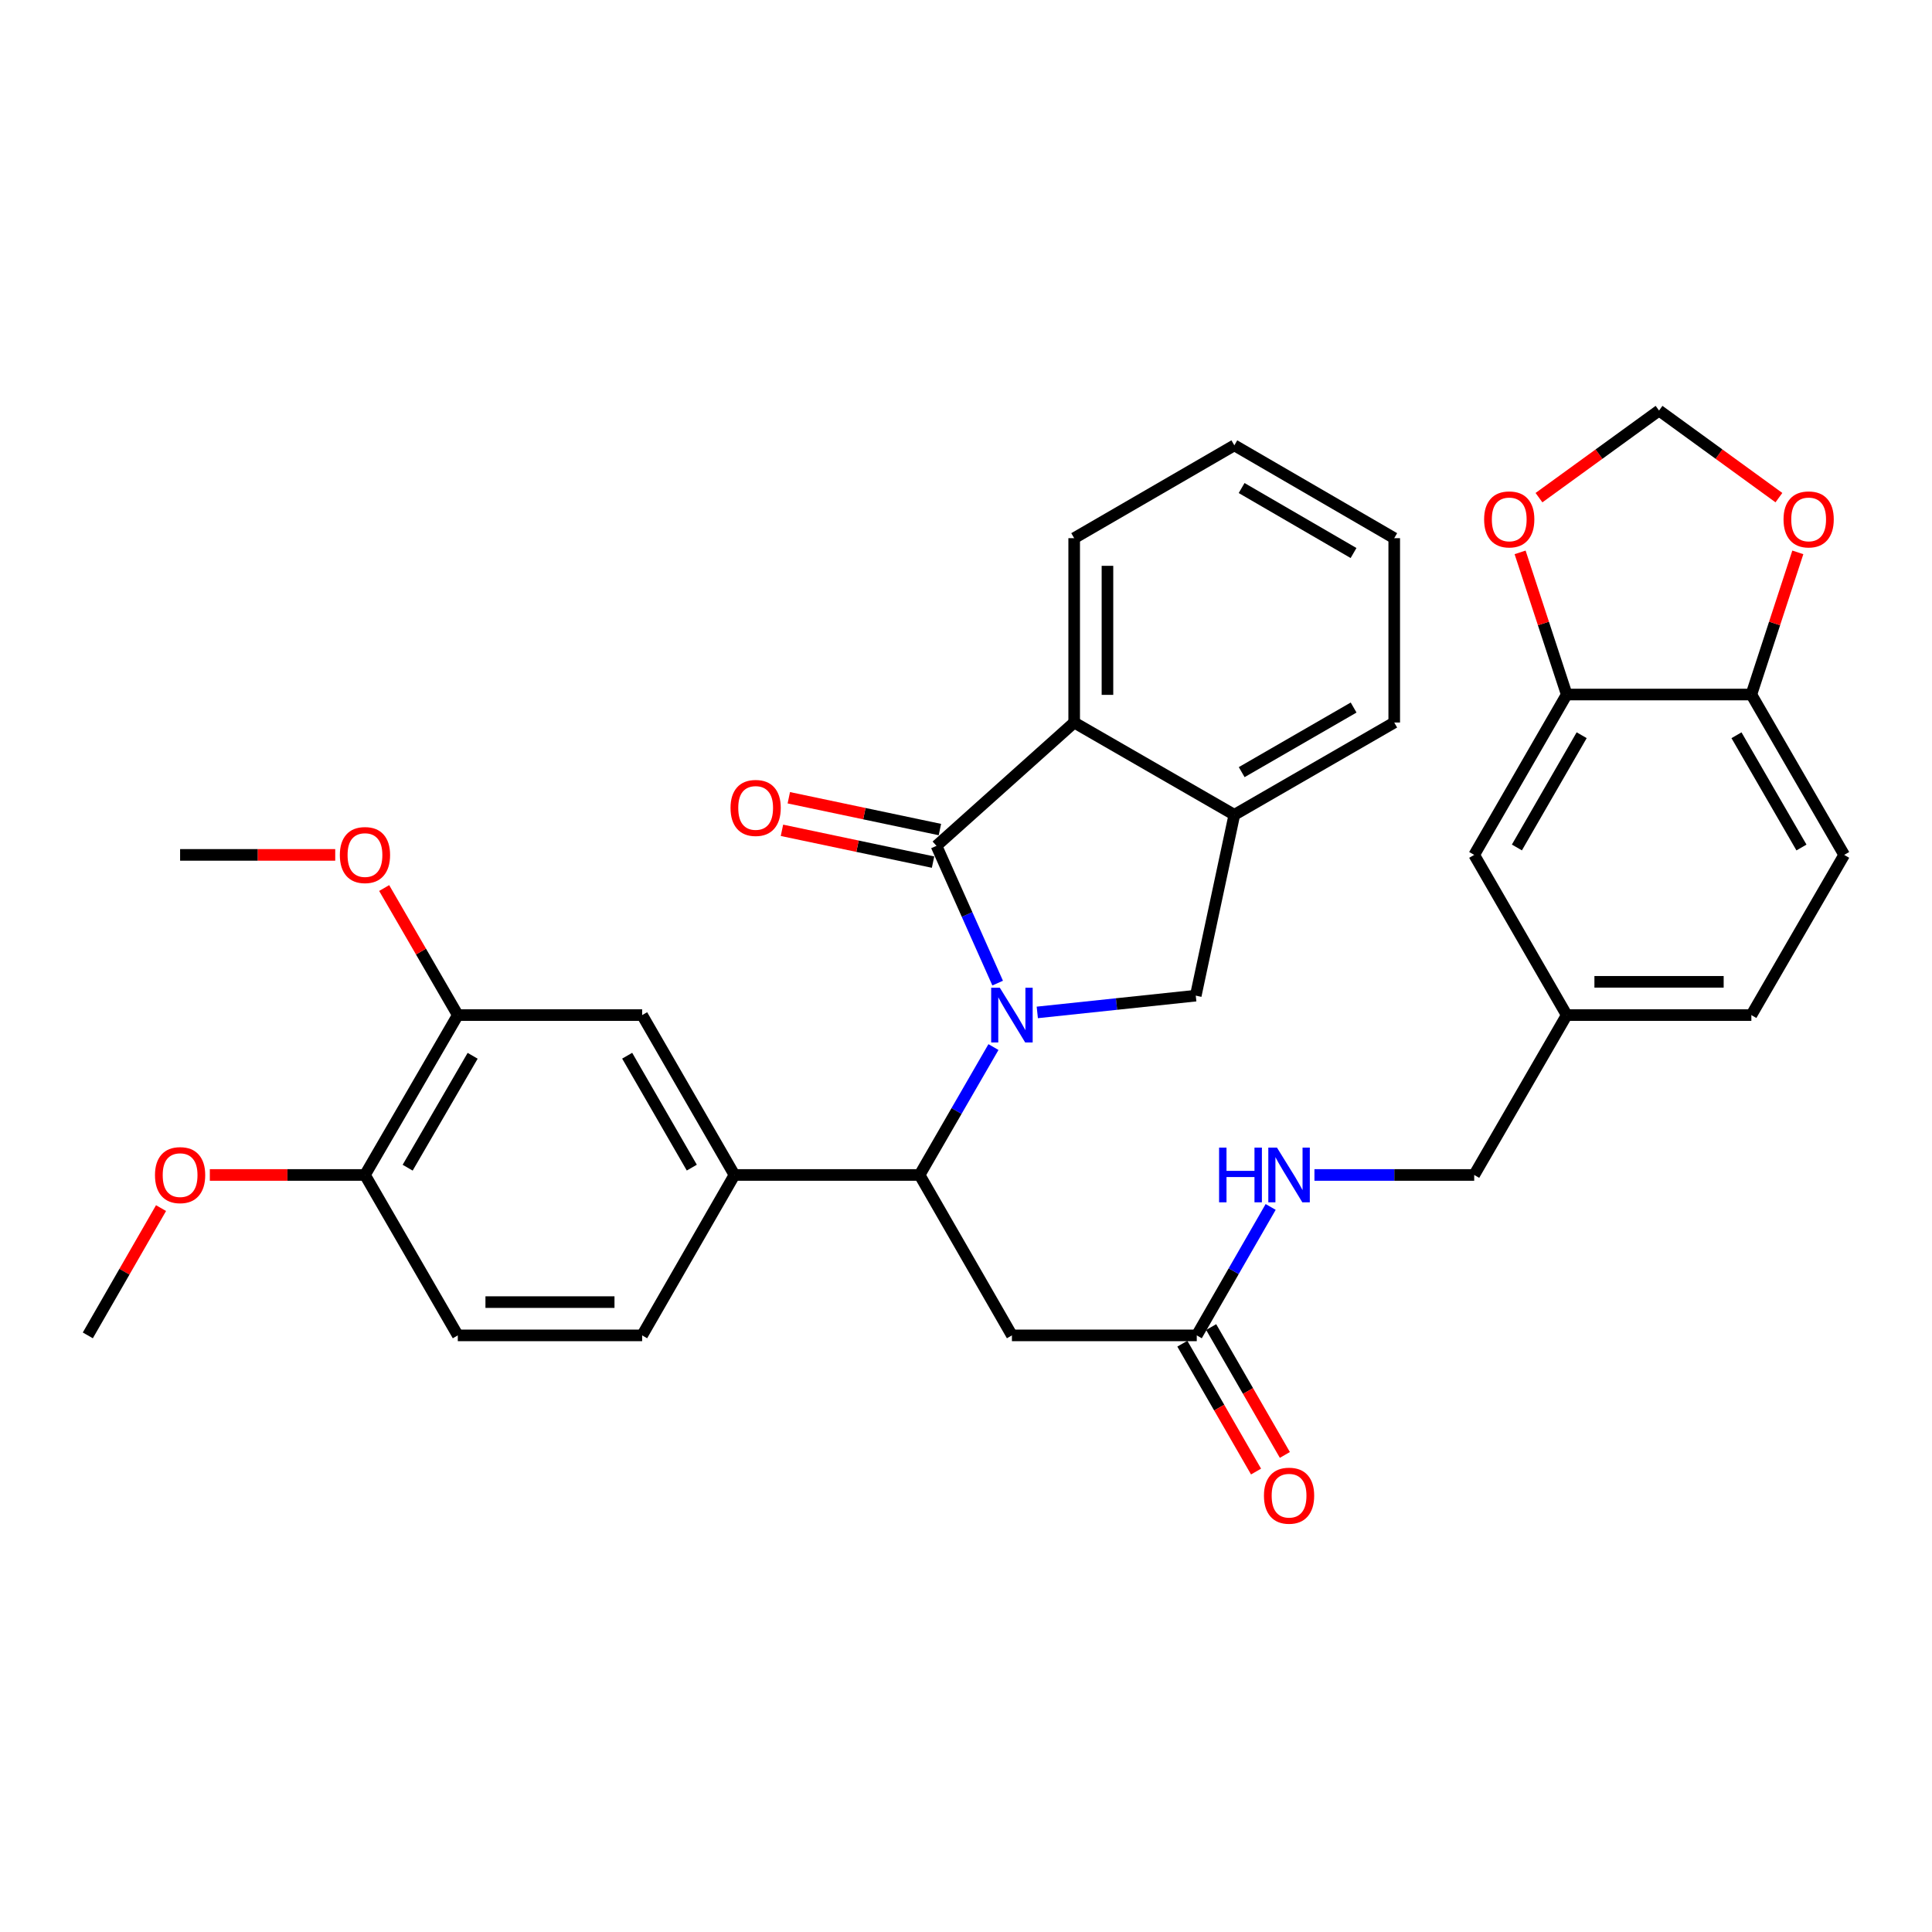<?xml version='1.0' encoding='iso-8859-1'?>
<svg version='1.1' baseProfile='full'
              xmlns='http://www.w3.org/2000/svg'
                      xmlns:rdkit='http://www.rdkit.org/xml'
                      xmlns:xlink='http://www.w3.org/1999/xlink'
                  xml:space='preserve'
width='1000px' height='1000px' viewBox='0 0 1000 1000'>
<!-- END OF HEADER -->
<rect style='opacity:1.0;fill:#FFFFFF;stroke:none' width='1000' height='1000' x='0' y='0'> </rect>
<path class='bond-0' d='M 516.388,508.854 L 500.553,473.329' style='fill:none;fill-rule:evenodd;stroke:#0000FF;stroke-width:6px;stroke-linecap:butt;stroke-linejoin:miter;stroke-opacity:1' />
<path class='bond-0' d='M 500.553,473.329 L 484.719,437.804' style='fill:none;fill-rule:evenodd;stroke:#000000;stroke-width:6px;stroke-linecap:butt;stroke-linejoin:miter;stroke-opacity:1' />
<path class='bond-1' d='M 514.211,541.961 L 495.097,575.06' style='fill:none;fill-rule:evenodd;stroke:#0000FF;stroke-width:6px;stroke-linecap:butt;stroke-linejoin:miter;stroke-opacity:1' />
<path class='bond-1' d='M 495.097,575.06 L 475.983,608.159' style='fill:none;fill-rule:evenodd;stroke:#000000;stroke-width:6px;stroke-linecap:butt;stroke-linejoin:miter;stroke-opacity:1' />
<path class='bond-2' d='M 536.9,524.023 L 577.913,519.684' style='fill:none;fill-rule:evenodd;stroke:#0000FF;stroke-width:6px;stroke-linecap:butt;stroke-linejoin:miter;stroke-opacity:1' />
<path class='bond-2' d='M 577.913,519.684 L 618.925,515.346' style='fill:none;fill-rule:evenodd;stroke:#000000;stroke-width:6px;stroke-linecap:butt;stroke-linejoin:miter;stroke-opacity:1' />
<path class='bond-3' d='M 484.719,437.804 L 555.994,373.973' style='fill:none;fill-rule:evenodd;stroke:#000000;stroke-width:6px;stroke-linecap:butt;stroke-linejoin:miter;stroke-opacity:1' />
<path class='bond-11' d='M 486.493,429.377 L 447.39,421.146' style='fill:none;fill-rule:evenodd;stroke:#000000;stroke-width:6px;stroke-linecap:butt;stroke-linejoin:miter;stroke-opacity:1' />
<path class='bond-11' d='M 447.39,421.146 L 408.286,412.915' style='fill:none;fill-rule:evenodd;stroke:#FF0000;stroke-width:6px;stroke-linecap:butt;stroke-linejoin:miter;stroke-opacity:1' />
<path class='bond-11' d='M 482.946,446.231 L 443.842,438' style='fill:none;fill-rule:evenodd;stroke:#000000;stroke-width:6px;stroke-linecap:butt;stroke-linejoin:miter;stroke-opacity:1' />
<path class='bond-11' d='M 443.842,438 L 404.739,429.769' style='fill:none;fill-rule:evenodd;stroke:#FF0000;stroke-width:6px;stroke-linecap:butt;stroke-linejoin:miter;stroke-opacity:1' />
<path class='bond-4' d='M 475.983,608.159 L 523.768,691.194' style='fill:none;fill-rule:evenodd;stroke:#000000;stroke-width:6px;stroke-linecap:butt;stroke-linejoin:miter;stroke-opacity:1' />
<path class='bond-5' d='M 475.983,608.159 L 380.156,608.159' style='fill:none;fill-rule:evenodd;stroke:#000000;stroke-width:6px;stroke-linecap:butt;stroke-linejoin:miter;stroke-opacity:1' />
<path class='bond-6' d='M 618.925,515.346 L 638.894,421.739' style='fill:none;fill-rule:evenodd;stroke:#000000;stroke-width:6px;stroke-linecap:butt;stroke-linejoin:miter;stroke-opacity:1' />
<path class='bond-28' d='M 555.994,373.973 L 555.994,278.558' style='fill:none;fill-rule:evenodd;stroke:#000000;stroke-width:6px;stroke-linecap:butt;stroke-linejoin:miter;stroke-opacity:1' />
<path class='bond-28' d='M 573.217,359.661 L 573.217,292.87' style='fill:none;fill-rule:evenodd;stroke:#000000;stroke-width:6px;stroke-linecap:butt;stroke-linejoin:miter;stroke-opacity:1' />
<path class='bond-34' d='M 555.994,373.973 L 638.894,421.739' style='fill:none;fill-rule:evenodd;stroke:#000000;stroke-width:6px;stroke-linecap:butt;stroke-linejoin:miter;stroke-opacity:1' />
<path class='bond-7' d='M 523.768,691.194 L 619.442,691.194' style='fill:none;fill-rule:evenodd;stroke:#000000;stroke-width:6px;stroke-linecap:butt;stroke-linejoin:miter;stroke-opacity:1' />
<path class='bond-9' d='M 380.156,608.159 L 332.372,525.412' style='fill:none;fill-rule:evenodd;stroke:#000000;stroke-width:6px;stroke-linecap:butt;stroke-linejoin:miter;stroke-opacity:1' />
<path class='bond-9' d='M 358.074,604.36 L 324.625,546.437' style='fill:none;fill-rule:evenodd;stroke:#000000;stroke-width:6px;stroke-linecap:butt;stroke-linejoin:miter;stroke-opacity:1' />
<path class='bond-19' d='M 380.156,608.159 L 332.372,691.194' style='fill:none;fill-rule:evenodd;stroke:#000000;stroke-width:6px;stroke-linecap:butt;stroke-linejoin:miter;stroke-opacity:1' />
<path class='bond-29' d='M 638.894,421.739 L 721.651,373.973' style='fill:none;fill-rule:evenodd;stroke:#000000;stroke-width:6px;stroke-linecap:butt;stroke-linejoin:miter;stroke-opacity:1' />
<path class='bond-29' d='M 642.698,399.657 L 700.628,366.221' style='fill:none;fill-rule:evenodd;stroke:#000000;stroke-width:6px;stroke-linecap:butt;stroke-linejoin:miter;stroke-opacity:1' />
<path class='bond-16' d='M 619.442,691.194 L 638.567,657.954' style='fill:none;fill-rule:evenodd;stroke:#000000;stroke-width:6px;stroke-linecap:butt;stroke-linejoin:miter;stroke-opacity:1' />
<path class='bond-16' d='M 638.567,657.954 L 657.692,624.714' style='fill:none;fill-rule:evenodd;stroke:#0000FF;stroke-width:6px;stroke-linecap:butt;stroke-linejoin:miter;stroke-opacity:1' />
<path class='bond-20' d='M 611.981,695.494 L 631.052,728.583' style='fill:none;fill-rule:evenodd;stroke:#000000;stroke-width:6px;stroke-linecap:butt;stroke-linejoin:miter;stroke-opacity:1' />
<path class='bond-20' d='M 631.052,728.583 L 650.124,761.673' style='fill:none;fill-rule:evenodd;stroke:#FF0000;stroke-width:6px;stroke-linecap:butt;stroke-linejoin:miter;stroke-opacity:1' />
<path class='bond-20' d='M 626.903,686.893 L 645.974,719.983' style='fill:none;fill-rule:evenodd;stroke:#000000;stroke-width:6px;stroke-linecap:butt;stroke-linejoin:miter;stroke-opacity:1' />
<path class='bond-20' d='M 645.974,719.983 L 665.046,753.072' style='fill:none;fill-rule:evenodd;stroke:#FF0000;stroke-width:6px;stroke-linecap:butt;stroke-linejoin:miter;stroke-opacity:1' />
<path class='bond-8' d='M 810.934,359.487 L 763.044,442.492' style='fill:none;fill-rule:evenodd;stroke:#000000;stroke-width:6px;stroke-linecap:butt;stroke-linejoin:miter;stroke-opacity:1' />
<path class='bond-8' d='M 818.669,380.545 L 785.146,438.649' style='fill:none;fill-rule:evenodd;stroke:#000000;stroke-width:6px;stroke-linecap:butt;stroke-linejoin:miter;stroke-opacity:1' />
<path class='bond-13' d='M 810.934,359.487 L 798.867,322.697' style='fill:none;fill-rule:evenodd;stroke:#000000;stroke-width:6px;stroke-linecap:butt;stroke-linejoin:miter;stroke-opacity:1' />
<path class='bond-13' d='M 798.867,322.697 L 786.8,285.907' style='fill:none;fill-rule:evenodd;stroke:#FF0000;stroke-width:6px;stroke-linecap:butt;stroke-linejoin:miter;stroke-opacity:1' />
<path class='bond-37' d='M 810.934,359.487 L 906.503,359.487' style='fill:none;fill-rule:evenodd;stroke:#000000;stroke-width:6px;stroke-linecap:butt;stroke-linejoin:miter;stroke-opacity:1' />
<path class='bond-10' d='M 332.372,525.412 L 236.956,525.412' style='fill:none;fill-rule:evenodd;stroke:#000000;stroke-width:6px;stroke-linecap:butt;stroke-linejoin:miter;stroke-opacity:1' />
<path class='bond-26' d='M 236.956,525.412 L 217.901,492.53' style='fill:none;fill-rule:evenodd;stroke:#000000;stroke-width:6px;stroke-linecap:butt;stroke-linejoin:miter;stroke-opacity:1' />
<path class='bond-26' d='M 217.901,492.53 L 198.846,459.648' style='fill:none;fill-rule:evenodd;stroke:#FF0000;stroke-width:6px;stroke-linecap:butt;stroke-linejoin:miter;stroke-opacity:1' />
<path class='bond-36' d='M 236.956,525.412 L 188.904,608.159' style='fill:none;fill-rule:evenodd;stroke:#000000;stroke-width:6px;stroke-linecap:butt;stroke-linejoin:miter;stroke-opacity:1' />
<path class='bond-36' d='M 244.642,546.473 L 211.005,604.396' style='fill:none;fill-rule:evenodd;stroke:#000000;stroke-width:6px;stroke-linecap:butt;stroke-linejoin:miter;stroke-opacity:1' />
<path class='bond-12' d='M 906.503,359.487 L 954.545,442.492' style='fill:none;fill-rule:evenodd;stroke:#000000;stroke-width:6px;stroke-linecap:butt;stroke-linejoin:miter;stroke-opacity:1' />
<path class='bond-12' d='M 898.803,380.565 L 932.433,438.669' style='fill:none;fill-rule:evenodd;stroke:#000000;stroke-width:6px;stroke-linecap:butt;stroke-linejoin:miter;stroke-opacity:1' />
<path class='bond-14' d='M 906.503,359.487 L 918.527,322.696' style='fill:none;fill-rule:evenodd;stroke:#000000;stroke-width:6px;stroke-linecap:butt;stroke-linejoin:miter;stroke-opacity:1' />
<path class='bond-14' d='M 918.527,322.696 L 930.551,285.906' style='fill:none;fill-rule:evenodd;stroke:#FF0000;stroke-width:6px;stroke-linecap:butt;stroke-linejoin:miter;stroke-opacity:1' />
<path class='bond-15' d='M 796.571,257.589 L 827.645,235.043' style='fill:none;fill-rule:evenodd;stroke:#FF0000;stroke-width:6px;stroke-linecap:butt;stroke-linejoin:miter;stroke-opacity:1' />
<path class='bond-15' d='M 827.645,235.043 L 858.718,212.497' style='fill:none;fill-rule:evenodd;stroke:#000000;stroke-width:6px;stroke-linecap:butt;stroke-linejoin:miter;stroke-opacity:1' />
<path class='bond-38' d='M 920.762,257.576 L 889.74,235.037' style='fill:none;fill-rule:evenodd;stroke:#FF0000;stroke-width:6px;stroke-linecap:butt;stroke-linejoin:miter;stroke-opacity:1' />
<path class='bond-38' d='M 889.74,235.037 L 858.718,212.497' style='fill:none;fill-rule:evenodd;stroke:#000000;stroke-width:6px;stroke-linecap:butt;stroke-linejoin:miter;stroke-opacity:1' />
<path class='bond-24' d='M 680.353,608.159 L 721.698,608.159' style='fill:none;fill-rule:evenodd;stroke:#0000FF;stroke-width:6px;stroke-linecap:butt;stroke-linejoin:miter;stroke-opacity:1' />
<path class='bond-24' d='M 721.698,608.159 L 763.044,608.159' style='fill:none;fill-rule:evenodd;stroke:#000000;stroke-width:6px;stroke-linecap:butt;stroke-linejoin:miter;stroke-opacity:1' />
<path class='bond-17' d='M 188.904,608.159 L 236.956,691.194' style='fill:none;fill-rule:evenodd;stroke:#000000;stroke-width:6px;stroke-linecap:butt;stroke-linejoin:miter;stroke-opacity:1' />
<path class='bond-27' d='M 188.904,608.159 L 148.758,608.159' style='fill:none;fill-rule:evenodd;stroke:#000000;stroke-width:6px;stroke-linecap:butt;stroke-linejoin:miter;stroke-opacity:1' />
<path class='bond-27' d='M 148.758,608.159 L 108.612,608.159' style='fill:none;fill-rule:evenodd;stroke:#FF0000;stroke-width:6px;stroke-linecap:butt;stroke-linejoin:miter;stroke-opacity:1' />
<path class='bond-18' d='M 763.044,442.492 L 810.934,525.412' style='fill:none;fill-rule:evenodd;stroke:#000000;stroke-width:6px;stroke-linecap:butt;stroke-linejoin:miter;stroke-opacity:1' />
<path class='bond-21' d='M 332.372,691.194 L 236.956,691.194' style='fill:none;fill-rule:evenodd;stroke:#000000;stroke-width:6px;stroke-linecap:butt;stroke-linejoin:miter;stroke-opacity:1' />
<path class='bond-21' d='M 318.059,673.97 L 251.268,673.97' style='fill:none;fill-rule:evenodd;stroke:#000000;stroke-width:6px;stroke-linecap:butt;stroke-linejoin:miter;stroke-opacity:1' />
<path class='bond-22' d='M 954.545,442.492 L 906.503,525.412' style='fill:none;fill-rule:evenodd;stroke:#000000;stroke-width:6px;stroke-linecap:butt;stroke-linejoin:miter;stroke-opacity:1' />
<path class='bond-23' d='M 810.934,525.412 L 763.044,608.159' style='fill:none;fill-rule:evenodd;stroke:#000000;stroke-width:6px;stroke-linecap:butt;stroke-linejoin:miter;stroke-opacity:1' />
<path class='bond-25' d='M 810.934,525.412 L 906.503,525.412' style='fill:none;fill-rule:evenodd;stroke:#000000;stroke-width:6px;stroke-linecap:butt;stroke-linejoin:miter;stroke-opacity:1' />
<path class='bond-25' d='M 825.269,508.189 L 892.167,508.189' style='fill:none;fill-rule:evenodd;stroke:#000000;stroke-width:6px;stroke-linecap:butt;stroke-linejoin:miter;stroke-opacity:1' />
<path class='bond-30' d='M 173.511,442.492 L 133.366,442.492' style='fill:none;fill-rule:evenodd;stroke:#FF0000;stroke-width:6px;stroke-linecap:butt;stroke-linejoin:miter;stroke-opacity:1' />
<path class='bond-30' d='M 133.366,442.492 L 93.22,442.492' style='fill:none;fill-rule:evenodd;stroke:#000000;stroke-width:6px;stroke-linecap:butt;stroke-linejoin:miter;stroke-opacity:1' />
<path class='bond-31' d='M 83.352,625.314 L 64.403,658.254' style='fill:none;fill-rule:evenodd;stroke:#FF0000;stroke-width:6px;stroke-linecap:butt;stroke-linejoin:miter;stroke-opacity:1' />
<path class='bond-31' d='M 64.403,658.254 L 45.455,691.194' style='fill:none;fill-rule:evenodd;stroke:#000000;stroke-width:6px;stroke-linecap:butt;stroke-linejoin:miter;stroke-opacity:1' />
<path class='bond-32' d='M 555.994,278.558 L 638.894,230.505' style='fill:none;fill-rule:evenodd;stroke:#000000;stroke-width:6px;stroke-linecap:butt;stroke-linejoin:miter;stroke-opacity:1' />
<path class='bond-33' d='M 721.651,373.973 L 721.651,278.558' style='fill:none;fill-rule:evenodd;stroke:#000000;stroke-width:6px;stroke-linecap:butt;stroke-linejoin:miter;stroke-opacity:1' />
<path class='bond-35' d='M 638.894,230.505 L 721.651,278.558' style='fill:none;fill-rule:evenodd;stroke:#000000;stroke-width:6px;stroke-linecap:butt;stroke-linejoin:miter;stroke-opacity:1' />
<path class='bond-35' d='M 642.66,252.607 L 700.589,286.244' style='fill:none;fill-rule:evenodd;stroke:#000000;stroke-width:6px;stroke-linecap:butt;stroke-linejoin:miter;stroke-opacity:1' />
<path  class='atom-0' d='M 517.508 511.252
L 526.788 526.252
Q 527.708 527.732, 529.188 530.412
Q 530.668 533.092, 530.748 533.252
L 530.748 511.252
L 534.508 511.252
L 534.508 539.572
L 530.628 539.572
L 520.668 523.172
Q 519.508 521.252, 518.268 519.052
Q 517.068 516.852, 516.708 516.172
L 516.708 539.572
L 513.028 539.572
L 513.028 511.252
L 517.508 511.252
' fill='#0000FF'/>
<path  class='atom-12' d='M 378.122 418.183
Q 378.122 411.383, 381.482 407.583
Q 384.842 403.783, 391.122 403.783
Q 397.402 403.783, 400.762 407.583
Q 404.122 411.383, 404.122 418.183
Q 404.122 425.063, 400.722 428.983
Q 397.322 432.863, 391.122 432.863
Q 384.882 432.863, 381.482 428.983
Q 378.122 425.103, 378.122 418.183
M 391.122 429.663
Q 395.442 429.663, 397.762 426.783
Q 400.122 423.863, 400.122 418.183
Q 400.122 412.623, 397.762 409.823
Q 395.442 406.983, 391.122 406.983
Q 386.802 406.983, 384.442 409.783
Q 382.122 412.583, 382.122 418.183
Q 382.122 423.903, 384.442 426.783
Q 386.802 429.663, 391.122 429.663
' fill='#FF0000'/>
<path  class='atom-14' d='M 768.176 268.84
Q 768.176 262.04, 771.536 258.24
Q 774.896 254.44, 781.176 254.44
Q 787.456 254.44, 790.816 258.24
Q 794.176 262.04, 794.176 268.84
Q 794.176 275.72, 790.776 279.64
Q 787.376 283.52, 781.176 283.52
Q 774.936 283.52, 771.536 279.64
Q 768.176 275.76, 768.176 268.84
M 781.176 280.32
Q 785.496 280.32, 787.816 277.44
Q 790.176 274.52, 790.176 268.84
Q 790.176 263.28, 787.816 260.48
Q 785.496 257.64, 781.176 257.64
Q 776.856 257.64, 774.496 260.44
Q 772.176 263.24, 772.176 268.84
Q 772.176 274.56, 774.496 277.44
Q 776.856 280.32, 781.176 280.32
' fill='#FF0000'/>
<path  class='atom-15' d='M 923.155 268.84
Q 923.155 262.04, 926.515 258.24
Q 929.875 254.44, 936.155 254.44
Q 942.435 254.44, 945.795 258.24
Q 949.155 262.04, 949.155 268.84
Q 949.155 275.72, 945.755 279.64
Q 942.355 283.52, 936.155 283.52
Q 929.915 283.52, 926.515 279.64
Q 923.155 275.76, 923.155 268.84
M 936.155 280.32
Q 940.475 280.32, 942.795 277.44
Q 945.155 274.52, 945.155 268.84
Q 945.155 263.28, 942.795 260.48
Q 940.475 257.64, 936.155 257.64
Q 931.835 257.64, 929.475 260.44
Q 927.155 263.24, 927.155 268.84
Q 927.155 274.56, 929.475 277.44
Q 931.835 280.32, 936.155 280.32
' fill='#FF0000'/>
<path  class='atom-17' d='M 630.997 593.999
L 634.837 593.999
L 634.837 606.039
L 649.317 606.039
L 649.317 593.999
L 653.157 593.999
L 653.157 622.319
L 649.317 622.319
L 649.317 609.239
L 634.837 609.239
L 634.837 622.319
L 630.997 622.319
L 630.997 593.999
' fill='#0000FF'/>
<path  class='atom-17' d='M 660.957 593.999
L 670.237 608.999
Q 671.157 610.479, 672.637 613.159
Q 674.117 615.839, 674.197 615.999
L 674.197 593.999
L 677.957 593.999
L 677.957 622.319
L 674.077 622.319
L 664.117 605.919
Q 662.957 603.999, 661.717 601.799
Q 660.517 599.599, 660.157 598.919
L 660.157 622.319
L 656.477 622.319
L 656.477 593.999
L 660.957 593.999
' fill='#0000FF'/>
<path  class='atom-21' d='M 654.217 774.164
Q 654.217 767.364, 657.577 763.564
Q 660.937 759.764, 667.217 759.764
Q 673.497 759.764, 676.857 763.564
Q 680.217 767.364, 680.217 774.164
Q 680.217 781.044, 676.817 784.964
Q 673.417 788.844, 667.217 788.844
Q 660.977 788.844, 657.577 784.964
Q 654.217 781.084, 654.217 774.164
M 667.217 785.644
Q 671.537 785.644, 673.857 782.764
Q 676.217 779.844, 676.217 774.164
Q 676.217 768.604, 673.857 765.804
Q 671.537 762.964, 667.217 762.964
Q 662.897 762.964, 660.537 765.764
Q 658.217 768.564, 658.217 774.164
Q 658.217 779.884, 660.537 782.764
Q 662.897 785.644, 667.217 785.644
' fill='#FF0000'/>
<path  class='atom-27' d='M 175.904 442.572
Q 175.904 435.772, 179.264 431.972
Q 182.624 428.172, 188.904 428.172
Q 195.184 428.172, 198.544 431.972
Q 201.904 435.772, 201.904 442.572
Q 201.904 449.452, 198.504 453.372
Q 195.104 457.252, 188.904 457.252
Q 182.664 457.252, 179.264 453.372
Q 175.904 449.492, 175.904 442.572
M 188.904 454.052
Q 193.224 454.052, 195.544 451.172
Q 197.904 448.252, 197.904 442.572
Q 197.904 437.012, 195.544 434.212
Q 193.224 431.372, 188.904 431.372
Q 184.584 431.372, 182.224 434.172
Q 179.904 436.972, 179.904 442.572
Q 179.904 448.292, 182.224 451.172
Q 184.584 454.052, 188.904 454.052
' fill='#FF0000'/>
<path  class='atom-28' d='M 80.22 608.239
Q 80.22 601.439, 83.58 597.639
Q 86.94 593.839, 93.22 593.839
Q 99.5 593.839, 102.86 597.639
Q 106.22 601.439, 106.22 608.239
Q 106.22 615.119, 102.82 619.039
Q 99.42 622.919, 93.22 622.919
Q 86.98 622.919, 83.58 619.039
Q 80.22 615.159, 80.22 608.239
M 93.22 619.719
Q 97.54 619.719, 99.86 616.839
Q 102.22 613.919, 102.22 608.239
Q 102.22 602.679, 99.86 599.879
Q 97.54 597.039, 93.22 597.039
Q 88.9 597.039, 86.54 599.839
Q 84.22 602.639, 84.22 608.239
Q 84.22 613.959, 86.54 616.839
Q 88.9 619.719, 93.22 619.719
' fill='#FF0000'/>
</svg>
